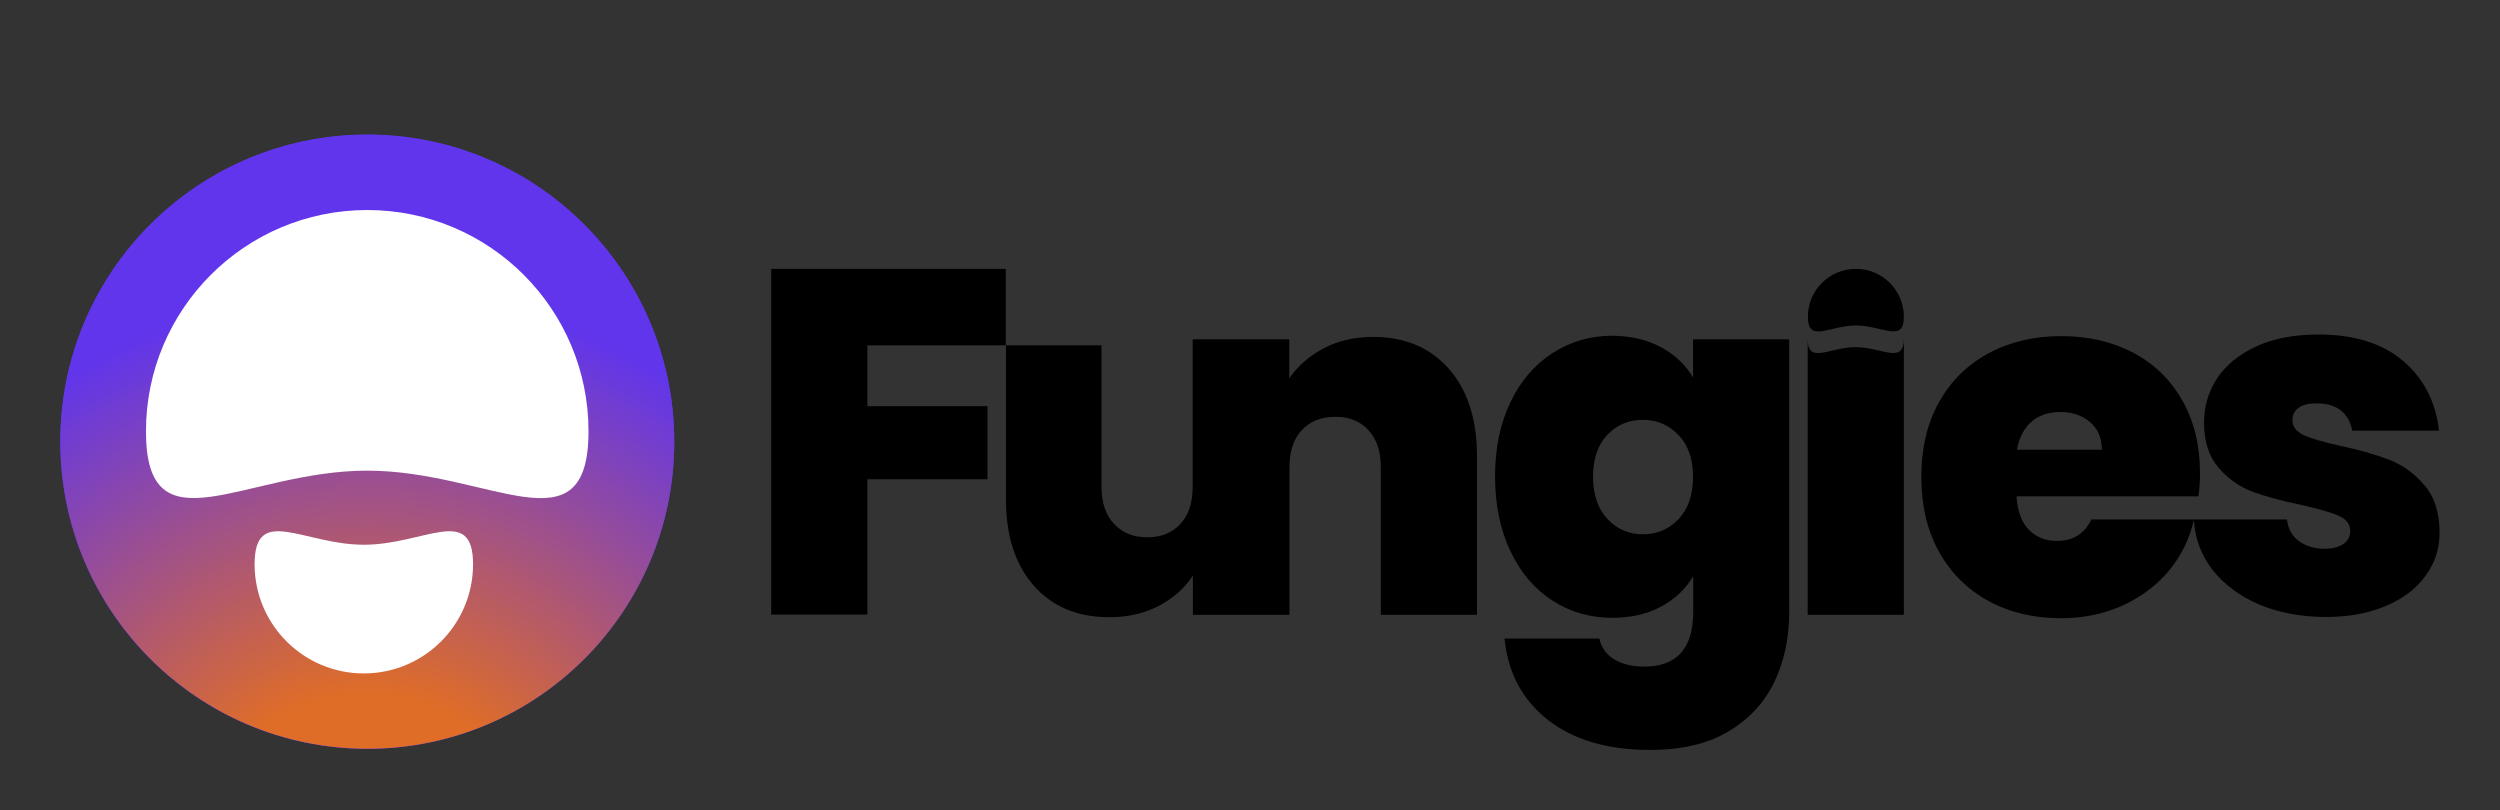 <?xml version="1.0" standalone="no"?>
<!DOCTYPE svg PUBLIC "-//W3C//DTD SVG 1.1//EN" "http://www.w3.org/Graphics/SVG/1.1/DTD/svg11.dtd">
<svg xmlns="http://www.w3.org/2000/svg" xmlns:xlink="http://www.w3.org/1999/xlink" version="1.1" x="0px" y="0px" viewBox="0 0 1245.1 403.4" style="enable-background:new 0 0 1245.1 403.4;" xml:space="preserve" width="1245.1" height="403.4">
<rect x="0" y="0" width="1245.1" height="403.4" fill="#333333" stroke="none"/>
<style type="text/css">
	.st0{fill:#6035EC;}
	.st1{fill:url(#SVGID_1_);}
	.st2{fill:#FFFFFF;}
</style>
<g id="Layer_1">
	<g>
		<path d="M948.2,157.8c0,13.2-10.7,4.3-23.9,4.3c-13.2,0-23.9,9-23.9-4.3s10.7-23.9,23.9-23.9C937.5,133.9,948.2,144.6,948.2,157.8    z"/>
		<path d="M500.9,133.9V172H432v30.3h59.8v36.4H432v67.4h-47.9V133.9H500.9z"/>
		<path d="M721.5,183.6c-9.3-10.5-21.8-15.8-37.6-15.8c-9.3,0-17.5,1.9-24.7,5.7c-7.2,3.8-12.9,8.8-17.1,15V169h0h-47.8h-0.3v73.5    c0,7.8-2,14-6.1,18.4c-4.1,4.5-9.6,6.7-16.6,6.7c-6.8,0-12.3-2.2-16.5-6.7c-4.2-4.5-6.2-10.6-6.2-18.4V172h-47.6v76.7    c0,18.1,4.6,32.4,13.8,42.9c9.2,10.5,21.8,15.8,37.7,15.8c9.3,0,17.5-1.9,24.7-5.7c7.2-3.8,12.8-8.8,16.9-15v19.5h0.3h47.8h0    v-73.5c0-7.8,2-14,6.1-18.4c4.1-4.5,9.7-6.7,16.9-6.7c6.8,0,12.3,2.2,16.4,6.7c4.1,4.5,6.1,10.6,6.1,18.4v73.5h47.9v-79.9    C735.4,208.3,730.8,194.1,721.5,183.6z"/>
		<path d="M827.2,172.9c6.9,3.7,12.3,8.8,16,15.1V169h47.9v135.6c0,12.9-2.4,24.5-7.3,34.8c-4.9,10.3-12.5,18.6-22.8,24.8    c-10.3,6.2-23.4,9.3-39.2,9.3c-21.2,0-38.1-5-50.8-14.9c-12.7-9.9-20-23.5-21.7-40.6h47.2c1,4.4,3.4,7.8,7.3,10.3    c3.9,2.4,9,3.7,15.1,3.7c16.3,0,24.4-9.1,24.4-27.4V287c-3.8,6.4-9.1,11.4-16,15.1c-6.9,3.7-15,5.6-24.3,5.6    c-10.9,0-20.8-2.8-29.7-8.5c-8.9-5.7-15.9-13.9-21-24.6c-5.1-10.7-7.7-23.1-7.7-37.3c0-14.2,2.6-26.5,7.7-37.1    c5.1-10.6,12.1-18.7,21-24.4c8.9-5.7,18.8-8.6,29.7-8.6C812.2,167.3,820.3,169.2,827.2,172.9z M836,216.7    c-4.8-5-10.7-7.6-17.7-7.6c-7.2,0-13.1,2.5-17.8,7.5c-4.7,5-7.1,11.9-7.1,20.9c0,8.8,2.4,15.8,7.1,20.9c4.7,5.1,10.7,7.7,17.8,7.7    c7,0,12.9-2.5,17.7-7.6c4.8-5,7.2-12.1,7.2-21C843.2,228.6,840.8,221.7,836,216.7z"/>
		<g>
			<path d="M924.2,172.9c-13.1,0-23.7,8.7-23.9-3.8h0v137.1h47.9V169h0C947.9,181.6,937.3,172.9,924.2,172.9z"/>
		</g>
		<path d="M1094.9,247.2h-90.6c0.5,7.5,2.6,13.1,6.2,16.7c3.7,3.7,8.3,5.5,14,5.5c8,0,13.7-3.6,17.1-10.7h51.1    c-2.1,9.4-6.2,17.9-12.3,25.3c-6.1,7.4-13.8,13.2-23.1,17.5c-9.3,4.2-19.5,6.4-30.8,6.4c-13.5,0-25.5-2.8-36-8.5    c-10.5-5.7-18.7-13.8-24.7-24.4c-5.9-10.6-8.9-23-8.9-37.4c0-14.3,2.9-26.8,8.8-37.3s14-18.6,24.6-24.3    c10.5-5.7,22.6-8.6,36.3-8.6c13.5,0,25.5,2.8,35.9,8.3c10.4,5.5,18.6,13.5,24.4,23.8c5.9,10.3,8.8,22.5,8.8,36.5    C1095.7,239.7,1095.4,243.5,1094.9,247.2z M1046.8,224c0-5.9-2-10.5-5.9-13.8c-3.9-3.3-8.8-5-14.7-5c-5.9,0-10.7,1.6-14.4,4.8    c-3.7,3.2-6.2,7.9-7.3,14H1046.8z"/>
		<path d="M1125,301c-9.7-4.2-17.3-9.9-23-17.1c-5.6-7.2-8.8-15.4-9.4-25.2h46.4c0.6,5,2.7,8.4,6.1,10.9c3.4,2.4,7.7,3.7,12.7,3.7    c3.9,0,7-0.8,9.3-2.4c2.3-1.6,3.4-3.7,3.4-6.4c0-3.4-1.9-5.9-5.6-7.6c-3.7-1.6-9.9-3.4-18.6-5.4c-9.8-2-17.9-4.2-24.4-6.6    c-6.5-2.4-12.2-6.4-17-12c-4.8-5.5-7.2-13-7.2-22.5c0-8.1,2.2-15.5,6.6-22.1c4.4-6.6,10.9-11.8,19.4-15.8    c8.6-3.9,18.9-5.9,30.9-5.9c17.9,0,32,4.4,42.3,13.2c10.3,8.8,16.2,20.4,17.8,34.7h-43.2c-0.8-4.4-2.7-7.8-5.7-10.1    c-3-2.4-7-3.5-12.1-3.5c-3.9,0-6.9,0.7-8.9,2.2c-2,1.5-3.1,3.5-3.1,6.1c0,3.3,1.9,5.7,5.6,7.5c3.7,1.7,9.8,3.5,18.1,5.3    c9.9,2.1,18.2,4.5,24.8,7.1c6.6,2.6,12.4,6.8,17.3,12.6c5,5.8,7.5,13.6,7.5,23.6c0,8-2.3,15.1-7,21.5c-4.6,6.4-11.2,11.4-19.8,15    c-8.6,3.7-18.6,5.5-30.2,5.5C1145.8,307.2,1134.7,305.1,1125,301z"/>
	</g>
	<g>
		<g>
			<circle class="st0" cx="182.9" cy="220" r="152.9"/>
			<g>
				<path class="st0" d="M182.9,144.6c54.6,0,105.6,15.2,149.1,41.6c-15.3-68.2-76.3-119.2-149.1-119.2s-133.8,51-149.1,119.2      C77.3,159.9,128.3,144.6,182.9,144.6z"/>
				<path class="st0" d="M33.8,186.3c-2.4,10.8-3.7,22.1-3.7,33.7c0,84.4,68.4,152.9,152.9,152.9S335.8,304.4,335.8,220      c0-11.6-1.3-22.8-3.7-33.7c-43.5-26.4-94.5-41.6-149.1-41.6S77.3,159.9,33.8,186.3z"/>
				<radialGradient id="SVGID_1_" cx="182.904" cy="432.131" r="287.492" gradientUnits="userSpaceOnUse">
					<stop offset="0.299" style="stop-color:#DF6D27"/>
					<stop offset="1" style="stop-color:#DF6D27;stop-opacity:0"/>
				</radialGradient>
				<path class="st1" d="M33.8,186.3c-2.4,10.8-3.7,22.1-3.7,33.7c0,84.4,68.4,152.9,152.9,152.9S335.8,304.4,335.8,220      c0-11.6-1.3-22.8-3.7-33.7c-43.5-26.4-94.5-41.6-149.1-41.6S77.3,159.9,33.8,186.3z"/>
			</g>
		</g>
		<g>
			<path class="st2" d="M293.1,214.8c0,60.9-49.3,19.6-110.2,19.6S72.7,275.6,72.7,214.8s49.3-110.2,110.2-110.2     S293.1,153.9,293.1,214.8z"/>
			<path class="st2" d="M126.8,281c0-30,24.3-9.7,54.4-9.7s54.4-20.3,54.4,9.7s-24.3,54.4-54.4,54.4S126.8,311,126.8,281z"/>
		</g>
	</g>
</g>
<g id="guide_lines">
</g>
</svg>